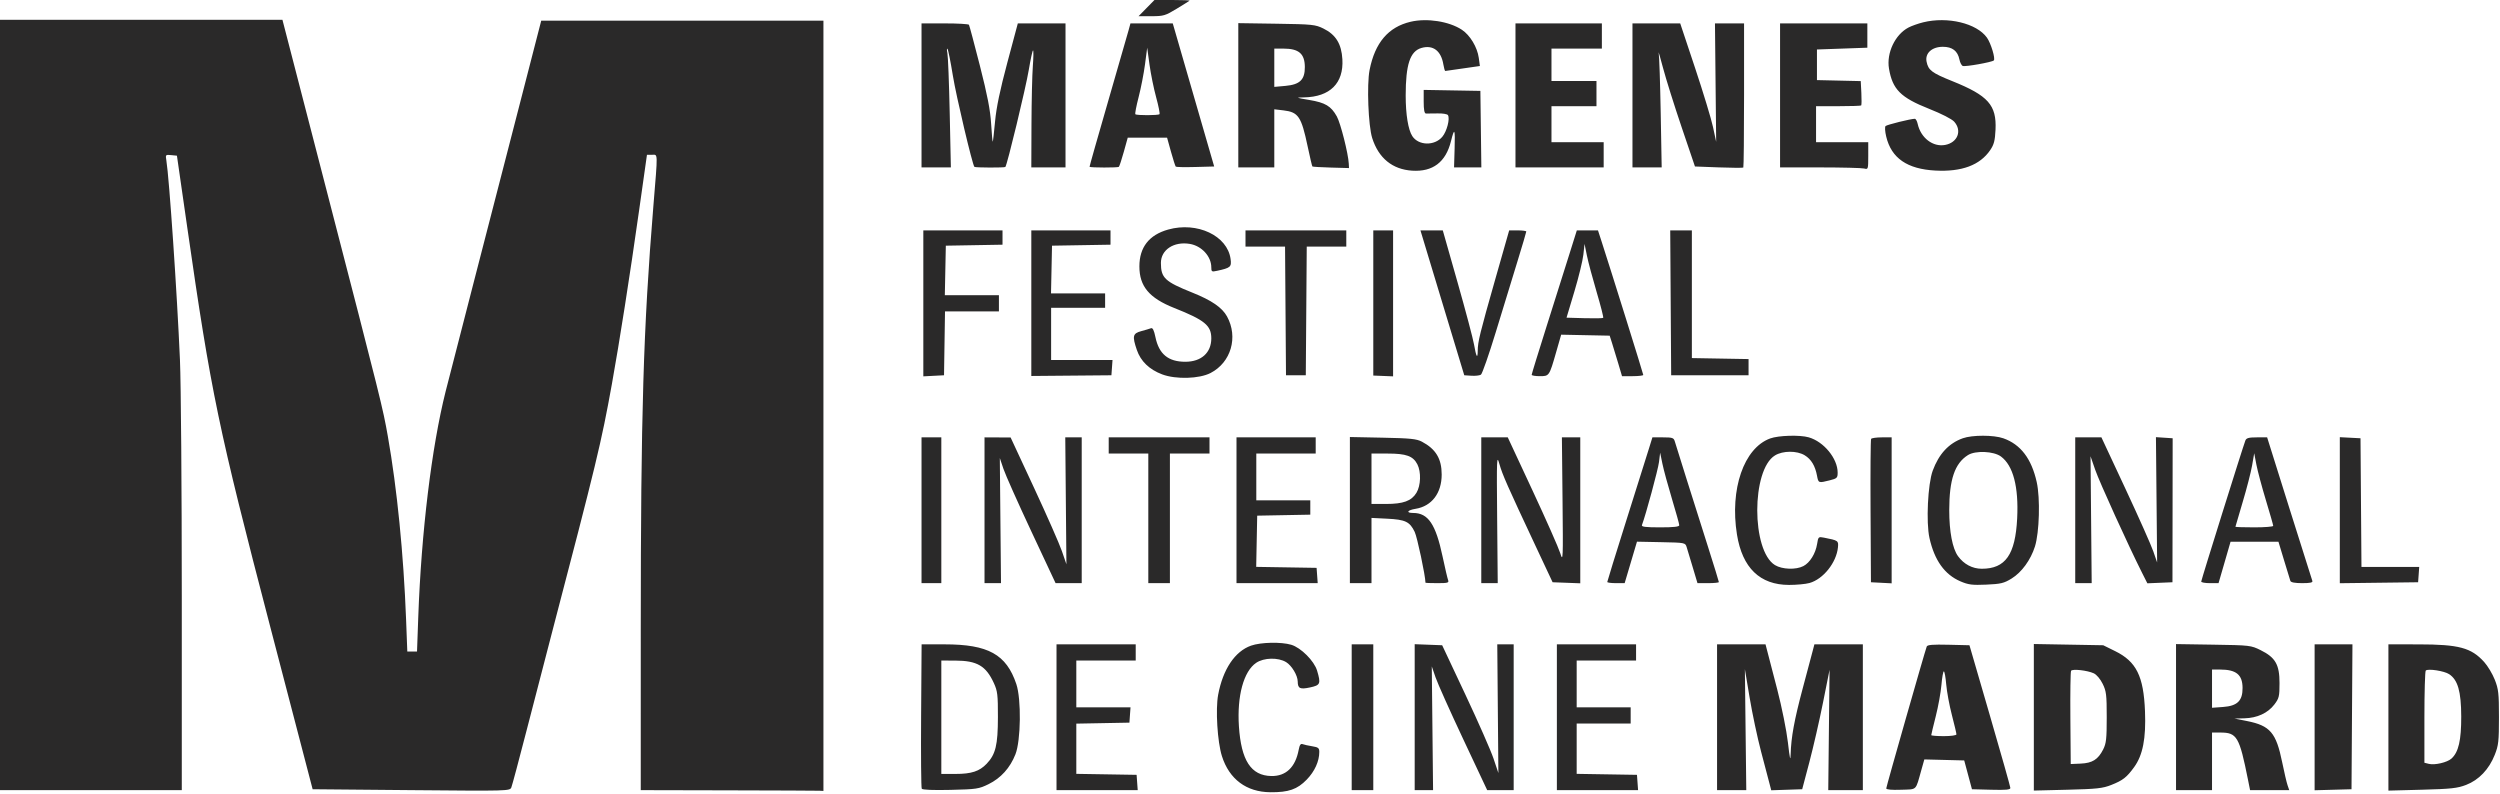 <svg xmlns="http://www.w3.org/2000/svg" width="1389" height="441" viewBox="0 0 1389 441" fill="none"><path fill-rule="evenodd" clip-rule="evenodd" d="M637 4.5L632.584 9H639.774C646.435 9 647.463 8.697 653.732 4.882C657.455 2.617 660.688 0.592 660.917 0.382C661.146 0.172 656.852 0 651.375 0H641.416L637 4.5ZM0 225V439H50.5H101V331.236C101 271.966 100.543 212.903 99.984 199.986C98.373 162.769 94.006 98.682 92.433 89.182C91.899 85.954 91.971 85.873 95.093 86.182L98.302 86.5L104.059 126.5C117.325 218.692 121.188 237.261 150.345 349L173.699 438.5L228.485 439C282.567 439.494 283.282 439.474 284.098 437.5C284.552 436.4 288.345 422.225 292.527 406C296.709 389.775 302.781 366.375 306.02 354C331.522 256.577 334.092 245.936 339.945 213.5C344.181 190.031 349.944 153.25 355.104 116.75L359.452 86H362.226C365.602 86 365.539 83.746 363.022 114.408C357.448 182.325 356.023 230.045 356.01 349.25L356 439L404.5 439.111C431.175 439.172 454.012 439.272 455.25 439.333L457.5 439.444V225.472V11.5H379.102H300.704L288.977 57C282.527 82.025 271.139 126.125 263.672 155C256.204 183.875 248.965 212 247.585 217.5C239.801 248.539 234.089 295.62 232.39 342.75L231.697 362H228.998H226.3L225.623 344.25C224.243 308.017 220.593 271.333 215.497 242.473C212.679 226.51 212.002 223.792 181.383 105.5C168.997 57.65 158.426 16.813 157.893 14.75L156.923 11H78.461H0V225ZM783.734 12.088C771.344 15.007 763.925 23.727 760.945 38.873C759.344 47.01 760.221 69.86 762.397 76.706C765.943 87.864 773.613 94.126 784.592 94.825C796.058 95.555 803.254 90.105 806.146 78.5C808.121 70.574 808.522 71.368 808.186 82.546L807.871 93H815.456H823.04L822.77 71.75L822.5 50.5L806.75 50.225L791 49.949V56.475C791 60.983 791.386 63.026 792.25 63.085C792.938 63.132 795.817 63.102 798.649 63.017C801.494 62.933 804.104 63.359 804.481 63.969C805.706 65.951 803.869 73.002 801.346 76.001C797.028 81.132 788.156 80.94 784.683 75.639C782.396 72.149 781 63.599 781 53.087C781 35.806 783.442 28.452 789.784 26.633C796.18 24.799 800.701 28.222 801.938 35.836C802.266 37.851 802.751 39.469 803.017 39.431C803.283 39.393 807.714 38.758 812.864 38.02L822.228 36.677L821.61 32.17C820.794 26.22 816.774 19.538 812.195 16.522C805.127 11.866 792.817 9.948 783.734 12.088ZM1068.5 12.406C1065.75 13.085 1062.08 14.388 1060.34 15.3C1052.91 19.199 1048.05 29.442 1049.52 38.119C1051.47 49.673 1056 54.209 1071.83 60.473C1078.73 63.203 1084.42 66.118 1085.75 67.602C1090.24 72.613 1087.67 79.221 1080.72 80.525C1073.92 81.801 1067.17 76.617 1065.45 68.79C1065.12 67.256 1064.4 66 1063.87 66C1061.65 66 1048.43 69.277 1047.63 70.026C1047.14 70.484 1047.29 73.048 1047.98 75.901C1050.85 87.89 1059.64 93.946 1075.36 94.768C1089.99 95.533 1100.08 91.754 1105.77 83.386C1107.86 80.314 1108.42 78.135 1108.71 72.042C1109.36 58.397 1104.64 53.094 1084.72 45.087C1073.31 40.502 1071.36 39.023 1070.4 34.251C1069.46 29.566 1073.38 26 1079.45 26C1084.72 26 1087.71 28.308 1088.67 33.117C1089.01 34.797 1089.84 36.385 1090.52 36.646C1091.94 37.189 1106.79 34.545 1107.76 33.577C1108.74 32.591 1106.17 24.049 1103.95 20.926C1098.26 12.933 1082.09 9.047 1068.5 12.406ZM512 53V93H520.152H528.303L527.66 62.75C527.306 46.113 526.726 31.15 526.371 29.5C526.017 27.85 526.037 26.786 526.416 27.136C526.796 27.487 528.152 34.237 529.431 42.136C531.26 53.441 540.275 91.609 541.376 92.709C541.844 93.177 558.102 93.231 558.567 92.767C559.567 91.767 569.889 49.003 571.606 38.75C572.595 32.838 573.654 28 573.958 28C574.262 28 574.21 31.938 573.843 36.75C573.475 41.563 573.135 56.188 573.087 69.25L573 93H582.5H592V53V13L578.75 13.001L565.5 13.002L559.684 34.751C555.587 50.071 553.569 59.75 552.857 67.494C552.3 73.541 551.724 78.609 551.575 78.758C551.427 78.906 551.02 74.409 550.672 68.764C550.199 61.117 548.607 52.892 544.429 36.509C541.344 24.414 538.609 14.177 538.351 13.759C538.093 13.342 532.059 13 524.941 13H512V53ZM627.057 16.75C626.497 18.813 621.345 36.7 615.61 56.5C609.875 76.3 605.259 92.58 605.352 92.678C605.845 93.193 621.117 93.216 621.632 92.702C621.965 92.368 623.213 88.587 624.404 84.298L626.57 76.5H637.5H648.43L650.596 84.298C651.787 88.587 652.982 92.315 653.25 92.583C653.518 92.851 658.431 92.942 664.168 92.785L674.599 92.5L663.092 52.75L651.586 13H639.831H628.077L627.057 16.75ZM688 52.929V93H698H708V76.861V60.721L713.106 61.326C721.378 62.306 723.011 64.729 726.499 81.2C727.775 87.224 728.972 92.304 729.159 92.489C729.347 92.675 734 92.951 739.5 93.103L749.5 93.379L749.381 90.939C749.11 85.363 744.822 68.409 742.742 64.687C739.516 58.917 736.368 57.037 727.421 55.535C719.816 54.258 719.704 54.201 724.601 54.103C738.956 53.814 746.578 46.229 745.829 32.976C745.344 24.396 742.182 19.252 735.316 15.871C730.785 13.64 729.242 13.481 709.25 13.179L688 12.858V52.929ZM842 53V93H866.5H891V86V79H876.5H862V69V59H874.5H887V52V45H874.5H862V36V27H876H890V20V13H866H842V53ZM907 53V93H915.115H923.231L922.69 62.75C922.392 46.113 921.891 31.15 921.578 29.5C921.264 27.85 922.337 31.529 923.963 37.676C925.588 43.822 930.248 58.672 934.318 70.676L941.719 92.5L954.947 93C962.222 93.275 968.36 93.312 968.587 93.083C968.814 92.854 969 74.742 969 52.833V13H960.917H952.834L953.167 45.902L953.5 78.804L951.766 70.652C950.812 66.168 946.318 51.363 941.779 37.75L933.528 13H920.264H907V53ZM989 53V93L1011.25 93.014C1023.49 93.021 1034.51 93.299 1035.75 93.63C1037.94 94.217 1038 94.027 1038 86.617V79H1023.5H1009V69V59H1021.33C1028.12 59 1033.85 58.814 1034.08 58.587C1034.31 58.36 1034.35 55.224 1034.17 51.617L1033.83 45.06L1021.67 44.78L1009.5 44.5V36V27.5L1023.5 27L1037.5 26.5V19.748V12.996L1013.25 12.998L989 13V53ZM636.172 35.709C635.507 40.775 633.91 48.975 632.622 53.933C631.335 58.891 630.518 63.184 630.807 63.474C631.509 64.176 643.515 64.152 644.219 63.447C644.523 63.143 643.685 58.918 642.357 54.057C641.028 49.197 639.365 41.008 638.66 35.86L637.38 26.5L636.172 35.709ZM708 37.639V48.278L714.239 47.712C722.239 46.987 725.016 44.265 724.968 37.194C724.918 29.824 721.621 27 713.066 27H708V37.639ZM649.056 127.533C638.43 130.51 633.044 137.395 633.044 148C633.044 159.091 638.494 165.592 652.429 171.123C669.341 177.837 673 180.839 673 188.003C673 195.974 667.418 201 658.567 201C649.1 201 643.919 196.743 641.972 187.365C641.157 183.437 640.439 182.001 639.476 182.371C638.733 182.656 636.297 183.381 634.063 183.983C629.355 185.251 629.009 186.735 631.625 194.414C633.765 200.692 638.541 205.307 645.688 208.001C653.293 210.868 666.297 210.499 672.595 207.238C683.971 201.347 688.05 187.313 681.729 175.813C679.01 170.866 673.196 166.874 662.437 162.565C647.17 156.452 645 154.399 645 146.07C645 138.767 652.234 134.019 661.083 135.514C667.654 136.624 673 142.464 673 148.53C673 150.974 673.228 151.109 676.25 150.452C683.716 148.828 684.305 148.312 683.714 143.904C681.978 130.959 665.168 123.019 649.056 127.533ZM513 168.55V209.1L518.75 208.8L524.5 208.5L524.773 190.75L525.046 173H540.023H555V168.5V164H539.972H524.944L525.222 150.25L525.5 136.5L541.25 136.225L557 135.949V131.975V128H535H513V168.55ZM573 168.447V208.894L595.25 208.697L617.5 208.5L617.807 204.25L618.115 200H601.057H584V185.5V171H599H614V167V163H598.971H583.942L584.221 149.75L584.5 136.5L600.75 136.225L617 135.95V131.975V128H595H573V168.447ZM692 132.5V137H702.987H713.975L714.237 172.75L714.5 208.5H720H725.5L725.763 172.75L726.025 137H737.013H748V132.5V128H720H692V132.5ZM763 168.329V208.658L768.5 208.88L774 209.103V168.551V128H768.5H763V168.329ZM792.594 139.25C794.461 145.438 799.938 163.55 804.767 179.5L813.546 208.5L817.523 208.761C819.71 208.904 822.087 208.638 822.805 208.168C823.523 207.698 827.254 197.006 831.097 184.407C834.94 171.808 840.315 154.254 843.042 145.398C845.769 136.542 848 129.004 848 128.648C848 128.291 845.862 128.001 843.25 128.002L838.5 128.003L830.739 155.252C822.192 185.259 821.06 189.88 821.024 194.917C820.99 199.738 820.165 198.329 818.973 191.413C818.413 188.161 814.277 172.563 809.782 156.75L801.611 128H795.405H789.2L792.594 139.25ZM871.929 141.25C869.643 148.538 863.998 166.417 859.386 180.981C854.774 195.546 851 207.808 851 208.231C851 208.654 853.009 209 855.465 209C860.777 209 860.753 209.035 864.579 195.723L867.388 185.946L880.862 186.223L894.336 186.5L895.615 190.5C896.319 192.7 897.862 197.762 899.045 201.75L901.195 209H907.097C910.344 209 913 208.689 913 208.308C913 207.69 894.972 149.978 889.866 134.25L887.837 128H881.961H876.086L871.929 141.25ZM928.239 168.25L928.5 208.5H950H971.5V204V199.5L955.75 199.225L940 198.949V163.475V128H933.989H927.977L928.239 168.25ZM879.718 141.5C879.357 144.8 877.106 154.025 874.714 162L870.365 176.5L880.313 176.786C885.784 176.944 890.473 176.86 890.733 176.6C890.993 176.341 889.362 169.912 887.109 162.314C884.855 154.716 882.418 145.575 881.692 142L880.373 135.5L879.718 141.5ZM983.505 243.603C968.882 248.954 961.003 271.764 965.06 297C968.035 315.506 977.828 324.976 994 324.985C998.125 324.987 1003.22 324.511 1005.32 323.928C1012.98 321.8 1020.34 312.588 1021.17 304.073C1021.52 300.408 1021.34 300.279 1013.37 298.713C1010.34 298.117 1010.22 298.227 1009.58 302.253C1008.72 307.587 1005.58 312.65 1001.95 314.524C997.811 316.666 990.164 316.397 986.183 313.97C973.047 305.962 973.047 261.038 986.183 253.03C990.573 250.353 998.372 250.32 1002.7 252.96C1006.3 255.155 1008.5 258.797 1009.53 264.285C1010.3 268.429 1010.35 268.445 1016.56 266.881C1020.65 265.851 1021 265.512 1021 262.578C1021 254.75 1013.32 245.385 1004.92 242.977C999.979 241.56 988.141 241.906 983.505 243.603ZM1090.56 243.492C1082.75 246.275 1077.23 252.217 1073.81 261.533C1071.1 268.913 1070.07 290.268 1072.01 298.912C1074.78 311.321 1080.42 319.213 1089.2 322.991C1093.64 324.899 1095.72 325.163 1103.59 324.819C1111.67 324.466 1113.38 324.052 1117.65 321.429C1123.24 317.988 1128.25 311.108 1130.61 303.651C1133.08 295.812 1133.61 276.83 1131.6 267.839C1128.7 254.835 1122.66 246.907 1113.06 243.52C1107.71 241.633 1095.82 241.618 1090.56 243.492ZM512 283.5V324H517.5H523V283.5V243H517.5H512V283.5ZM547 283.5V324H551.579H556.158L555.829 289.25L555.5 254.5L557.519 260.5C558.63 263.8 565.601 279.438 573.01 295.25L586.482 324H593.741H601V283.5V243H596.431H591.863L592.181 278.25L592.5 313.5L590 306.22C588.625 302.216 581.65 286.368 574.5 271.003L561.5 243.066L554.25 243.033L547 243V283.5ZM616 247.5V252H627H638V288V324H644H650V288V252H661H672V247.5V243H644H616V247.5ZM687 283.5V324H709.557H732.115L731.807 319.75L731.5 315.5L714.723 315.226L697.945 314.951L698.223 300.726L698.5 286.5L713.25 286.223L728 285.947V281.973V278H713H698V265V252H714.5H731V247.5V243H709H687V283.5ZM750 283.405V324H756H762V305.878V287.755L770.75 288.19C780.847 288.692 783.252 289.846 785.997 295.503C787.395 298.384 791.907 319.634 791.995 323.75C791.998 323.887 794.973 324 798.607 324C804.395 324 805.134 323.791 804.567 322.313C804.211 321.385 802.832 315.492 801.503 309.218C797.696 291.242 793.499 285.013 785.191 285.004C780.961 284.999 781.85 283.448 786.517 282.691C795.487 281.235 801 273.986 801 263.644C801 254.895 797.737 249.48 790 245.392C787.056 243.836 783.602 243.484 768.25 243.176L750 242.809V283.405ZM823 283.5V324H827.568H832.136L831.818 288.114C831.515 253.933 831.575 252.496 833.088 257.864C834.731 263.698 837.366 269.666 853.241 303.5L862.625 323.5L870.312 323.792L878 324.084V283.542V243H872.895H867.789L868.145 277.808C868.485 311.182 868.433 312.398 866.87 307.347C865.974 304.449 859.047 288.785 851.476 272.539L837.712 243H830.356H823V283.5ZM916.14 249.25C915.073 252.688 909.43 270.619 903.6 289.097C897.77 307.575 893 322.988 893 323.347C893 323.706 895.174 324 897.83 324H902.66L906.08 312.477L909.5 300.954L922.918 301.227C936.255 301.498 936.341 301.515 937.113 304C937.541 305.375 939.068 310.438 940.506 315.25L943.121 324H949.061C952.327 324 955 323.729 955 323.397C955 323.066 952.262 314.178 948.915 303.647C941.258 279.556 931.385 248.208 930.522 245.25C929.937 243.246 929.222 243 923.973 243H918.08L916.14 249.25ZM1039.59 243.851C1039.3 244.319 1039.16 262.431 1039.28 284.101L1039.5 323.5L1045.25 323.8L1051 324.1V283.55V243H1045.56C1042.57 243 1039.88 243.383 1039.59 243.851ZM1153 283.5V324H1157.57H1162.14L1161.82 288.75L1161.5 253.5L1164.09 261C1166.41 267.731 1182.65 303.431 1190.15 318.293L1193.07 324.086L1200.05 323.793L1207.02 323.5L1207.08 283.5L1207.13 243.5L1202.49 243.192L1197.84 242.884L1198.17 277.692L1198.5 312.5L1196.37 306.326C1195.2 302.93 1188.24 287.293 1180.9 271.576L1167.55 243H1160.27H1153V283.5ZM1247.53 244.75C1246.17 248.228 1223 322.251 1223 323.114C1223 323.601 1225.16 324 1227.81 324H1232.62L1235.96 312.5L1239.29 301H1252.6H1265.91L1269.01 311.25C1270.72 316.887 1272.3 322.063 1272.53 322.75C1272.8 323.569 1275.05 324 1279.08 324C1283.57 324 1285.09 323.666 1284.74 322.75C1284.48 322.063 1278.72 303.837 1271.94 282.25L1259.62 243H1253.92C1249.41 243 1248.07 243.368 1247.53 244.75ZM1300 283.47V324.039L1321.75 323.77L1343.5 323.5L1343.81 319.25L1344.11 315H1328.07H1312.03L1311.76 279.25L1311.5 243.5L1305.75 243.2L1300 242.9V283.47ZM1093.39 252.847C1086.05 257.46 1083 266.451 1083 283.5C1083 295.366 1084.79 304.763 1087.87 309C1091.12 313.477 1095.88 316 1101.08 316C1114.24 316 1119.73 308.171 1120.74 287.987C1121.61 270.451 1118.52 258.672 1111.74 253.641C1107.71 250.654 1097.58 250.215 1093.39 252.847ZM762 266V280H770.032C779.664 280 784.214 278.338 786.974 273.81C789.415 269.807 789.66 262.177 787.483 257.967C785.106 253.371 781.33 252 771.05 252H762V266ZM921.742 256.684C921.24 260.797 914.421 286.011 912.257 291.75C911.899 292.701 914.323 293 922.393 293C929.913 293 933 292.654 933 291.813C933 291.16 931.178 284.591 928.95 277.215C926.723 269.84 924.332 261.037 923.637 257.653L922.373 251.5L921.742 256.684ZM1251.26 258.655C1250.6 262.42 1248.26 271.539 1246.04 278.919C1243.82 286.3 1242 292.488 1242 292.669C1242 292.851 1246.72 293 1252.5 293C1258.28 293 1263 292.626 1263 292.169C1263 291.713 1261.17 285.3 1258.93 277.919C1256.7 270.539 1254.32 261.645 1253.65 258.155L1252.44 251.811L1251.26 258.655ZM695.075 358.721C686.128 361.88 679.47 371.822 676.807 386C675.285 394.103 676.395 412.196 678.899 420.103C682.962 432.934 692.513 440.054 705.814 440.168C715.94 440.254 720.756 438.581 726.019 433.15C730.45 428.576 733 422.956 733 417.762C733 415.621 732.43 415.165 729.087 414.63C726.936 414.286 724.516 413.751 723.71 413.442C722.645 413.033 722.053 413.906 721.539 416.644C719.732 426.277 714.446 431.323 706.333 431.16C695.053 430.934 689.586 422.53 688.339 403.5C687.235 386.649 690.971 372.958 697.957 368.25C702.245 365.36 710.154 365.187 714.58 367.886C717.705 369.791 720.987 375.282 721.015 378.651C721.047 382.527 722.295 383.13 727.826 381.944C733.616 380.702 733.947 379.921 731.778 372.616C730.17 367.204 722.796 359.83 717.384 358.222C711.796 356.563 700.469 356.816 695.075 358.721ZM511.773 397.597C511.623 419.375 511.782 437.649 512.127 438.206C512.522 438.845 518.432 439.086 528.127 438.858C542.576 438.518 543.844 438.328 549.224 435.687C556.092 432.317 561.204 426.641 564.181 419.079C567.201 411.409 567.488 388.432 564.668 380.061C559.112 363.569 549.052 358 524.812 358H512.045L511.773 397.597ZM587 398.5V439H609.557H632.115L631.807 434.75L631.5 430.5L614.75 430.226L598 429.952V416.003V402.053L612.75 401.777L627.5 401.5L627.807 397.25L628.115 393H613.057H598V380V367H614.5H631V362.5V358H609H587V398.5ZM751 398.5V439H757H763V398.5V358H757H751V398.5ZM786 398.458V439H791.106H796.213L795.856 404.623L795.5 370.247L797.605 376.373C798.762 379.743 805.689 395.212 812.997 410.75L826.284 439H833.642H841V398.5V358H836.442H831.885L832.192 393.75L832.5 429.5L829.817 421.5C828.342 417.1 821.315 401.125 814.203 386L801.27 358.5L793.635 358.208L786 357.916V398.458ZM865 398.5V439H887.557H910.115L909.807 434.75L909.5 430.5L892.75 430.226L876 429.952V415.976V402H891H906V397.5V393H891H876V380V367H892.5H909V362.5V358H887H865V398.5ZM954 398.5V439H962.116H970.233L969.843 405.372L969.453 371.743L972.098 387.622C973.553 396.355 976.405 409.8 978.435 417.5C980.466 425.2 982.57 433.205 983.112 435.288L984.098 439.076L992.7 438.788L1001.3 438.5L1005.27 423.5C1007.45 415.25 1010.87 400.318 1012.87 390.318L1016.5 372.136L1016.14 405.568L1015.78 439H1025.39H1035V398.5V358H1021.54H1008.08L1007.1 361.75C1006.56 363.813 1004.08 373.15 1001.58 382.5C996.882 400.132 995.146 409.602 994.89 419C994.775 423.207 994.419 421.701 993.376 412.596C992.617 405.978 989.982 392.877 987.442 383.096C984.93 373.418 982.435 363.813 981.898 361.75L980.923 358H967.461H954V398.5ZM1070.49 359.218C1069.32 362.383 1048 437.091 1048 438.029C1048 438.703 1050.94 438.977 1056.17 438.79C1065.36 438.464 1064.17 439.616 1067.53 427.718L1069.16 421.936L1080.24 422.218L1091.32 422.5L1093.47 430.5L1095.62 438.5L1106.31 438.784C1114.51 439.002 1116.99 438.768 1116.96 437.784C1116.94 437.078 1111.82 418.95 1105.57 397.5L1094.23 358.5L1082.59 358.218C1073.84 358.006 1070.84 358.253 1070.49 359.218ZM1130 398.528V439.241L1148.75 438.773C1164.96 438.369 1168.25 438.01 1173 436.13C1179.48 433.566 1181.6 431.917 1185.72 426.227C1190.56 419.551 1192.36 410.296 1191.76 395.161C1190.99 375.68 1186.97 367.571 1175.16 361.757L1168.55 358.5L1149.28 358.158L1130 357.816V398.528ZM1209 398.428V439H1219H1229V423V407H1233.57C1242.87 407 1244.19 409.247 1248.99 433.25L1250.14 439H1261.02H1271.9L1270.96 436.25C1270.44 434.737 1269.11 429.044 1268 423.599C1264.63 407.057 1261.31 403.172 1248.38 400.601L1241.5 399.233L1247 399.095C1254.08 398.916 1259.99 396.193 1263.62 391.437C1266.25 387.984 1266.5 386.948 1266.5 379.505C1266.5 369.248 1264.23 365.299 1256 361.223C1250.63 358.564 1250.01 358.492 1229.75 358.178L1209 357.855V398.428ZM1286 398.535V439.07L1296.25 438.785L1306.5 438.5L1306.76 398.25L1307.02 358H1296.51H1286V398.535ZM1327 398.631V439.262L1345.75 438.765C1361.82 438.339 1365.31 437.958 1370.16 436.097C1377.24 433.38 1382.89 427.454 1386.07 419.419C1388.17 414.137 1388.42 411.885 1388.42 398.5C1388.42 385.14 1388.16 382.857 1386.09 377.619C1384.81 374.385 1382.16 369.968 1380.2 367.804C1373.04 359.872 1366.17 358.028 1343.75 358.012L1327 358V398.631ZM523 398.5V430H530.878C539.751 430 544.182 428.547 548.211 424.318C553.177 419.105 554.416 413.974 554.444 398.5C554.467 386.029 554.222 383.958 552.197 379.537C547.8 369.936 542.864 367.056 530.75 367.022L523 367V398.5ZM1150.69 372.701C1150.36 373.222 1150.19 385.09 1150.3 399.074L1150.5 424.5L1156 424.26C1162.51 423.976 1165.67 421.995 1168.5 416.435C1170.22 413.056 1170.5 410.522 1170.5 398.5C1170.5 385.974 1170.26 384.016 1168.23 379.904C1166.91 377.221 1164.85 374.798 1163.28 374.083C1159.65 372.43 1151.41 371.525 1150.69 372.701ZM1229 382.62V393.24L1235.15 392.795C1243.08 392.222 1246.02 389.344 1245.97 382.194C1245.92 374.838 1242.43 372 1233.44 372H1229V382.62ZM1347.75 372.566C1347.34 372.988 1347 384.685 1347 398.558V423.783L1349.47 424.403C1352.75 425.226 1359.67 423.608 1362.04 421.468C1365.98 417.897 1367.5 411.311 1367.46 398C1367.41 384.14 1365.57 377.729 1360.72 374.552C1357.98 372.755 1348.92 371.368 1347.75 372.566ZM1078.66 380.528C1078.31 384.668 1076.89 392.512 1075.51 397.959C1074.13 403.406 1073 408.118 1073 408.431C1073 408.744 1076.15 409 1080 409C1083.94 409 1087 408.568 1087 408.013C1087 407.469 1085.86 402.639 1084.47 397.277C1083.07 391.916 1081.66 384.261 1081.32 380.265C1080.98 376.269 1080.39 373 1080 373C1079.61 373 1079.01 376.387 1078.66 380.528Z" fill="#2A2929"></path></svg>